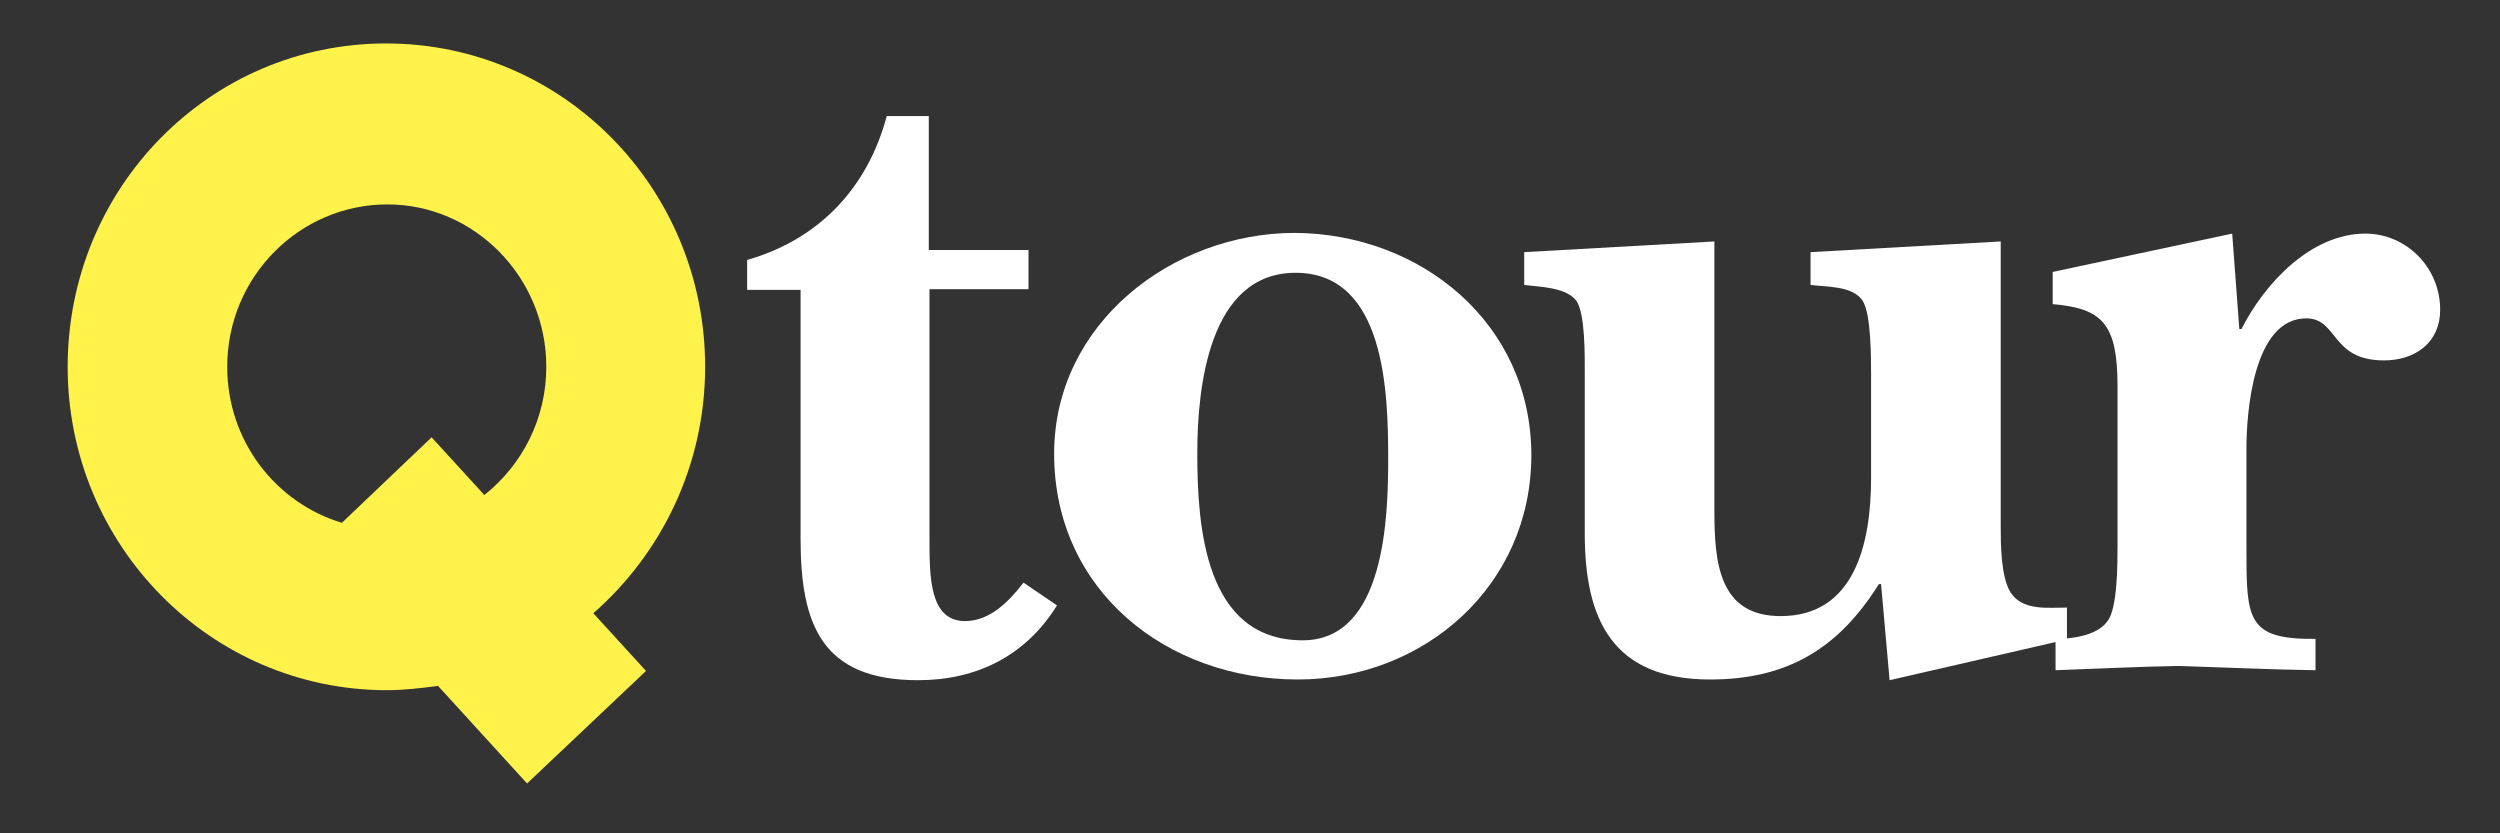 <?xml version="1.0" encoding="utf-8"?>
<!-- Generator: Adobe Illustrator 25.4.1, SVG Export Plug-In . SVG Version: 6.00 Build 0)  -->
<svg version="1.1" id="Livello_2" xmlns="http://www.w3.org/2000/svg" xmlns:xlink="http://www.w3.org/1999/xlink" x="0px" y="0px"
	 viewBox="0 0 351 117" style="enable-background:new 0 0 351 117;" xml:space="preserve">
<rect x="0" y="0" width="351" height="117" fill="#333333" stroke="none"/>
<style type="text/css">
	.st0{clip-path:url(#SVGID_00000085239452221784326160000001059594191265297294_);}
	.st1{fill:#FFFFFF;}
	.st2{clip-path:url(#SVGID_00000085239452221784326160000001059594191265297294_);fill:#FFFFFF;}
	.st3{clip-path:url(#SVGID_00000085239452221784326160000001059594191265297294_);fill:#FFF24A;}
</style>
<g>
	<defs>
		<rect id="SVGID_1_" x="-19.5" y="0.2" width="394.8" height="133.1"/>
	</defs>
	<clipPath id="SVGID_00000075122473999240712140000017419973669797644164_">
		<use xlink:href="#SVGID_1_"  style="overflow:visible;"/>
	</clipPath>
	<g style="clip-path:url(#SVGID_00000075122473999240712140000017419973669797644164_);">
		<path class="st1" d="M130.5,40.7v34.9c0,5.4,0,11.6,5,11.6c3.5,0,6.2-2.8,8.2-5.4l4.7,3.2c-4.4,7.1-11.3,10.5-19.5,10.5
			c-13.6,0-16.5-7.9-16.5-19.9V40.7h-7.5v-4.2c10.1-2.9,16.9-10.1,19.6-20.2h5.9v18.8h14v5.5H130.5z"/>
	</g>
	<path style="clip-path:url(#SVGID_00000075122473999240712140000017419973669797644164_);fill:#FFFFFF;" d="M215,63.9
		c0,18.4-15.1,31.5-32.8,31.5c-18.3,0-34.2-12.4-34.2-31.7c0-18.3,16.6-31,33.8-31C199.5,32.8,215,45.4,215,63.9z M168.1,63.6
		c0,10.2,1,26.3,14.8,26.3c11.6,0,12-17.4,12-25.5c0-9.3-0.4-26.1-13-26.1C169.7,38.3,168.1,54.5,168.1,63.6z"/>
	<path style="clip-path:url(#SVGID_00000075122473999240712140000017419973669797644164_);fill:#FFFFFF;" d="M290.1,89.8l-24.8,5.7
		L264.1,82h-0.3c-5.7,9.1-12.9,13.4-23.7,13.4c-13.7,0-17.6-8.4-17.6-20.5V52.6c0-2.4,0.1-8.6-1.2-10.4c-1.5-1.9-5.1-1.9-7.3-2.2
		v-4.6l26.7-1.5v37.8c0,7.2,0.6,14.8,9.3,14.8c10.4,0,12.7-10.2,12.7-19.4V52.6c0-2.4,0-8.6-1.2-10.4c-1.4-2.1-5.1-1.9-7.3-2.2v-4.6
		l26.7-1.5v39.8c0,2.6,0,7.3,1.4,9.5c1.7,2.6,5.3,2.1,7.9,2.1V89.8z"/>
	<g style="clip-path:url(#SVGID_00000075122473999240712140000017419973669797644164_);">
		<path class="st1" d="M288.1,38.2l25.3-5.4l1,13.4h0.3c3.3-6.5,9.8-13.4,17.4-13.4c5.7,0,10.5,4.7,10.5,10.7c0,4.6-3.5,7.1-7.9,7.1
			c-7.5,0-6.4-5.9-10.9-5.9c-7.5,0-8.4,13.4-8.4,18.3v13.8c0,10.1,0,13,9.7,12.9v4.4c-6.4-0.1-12.9-0.4-19.2-0.6
			c-5.8,0.1-11.6,0.4-17.3,0.6v-4.4c2.2,0,5.8-0.4,7.3-2.5c1.4-1.8,1.4-8,1.4-10.4V54.2c0-8.7-2.1-10.9-9.1-11.5V38.2z"/>
	</g>
	<path style="clip-path:url(#SVGID_00000075122473999240712140000017419973669797644164_);fill:#FFF24A;" d="M76.7,51.5
		c0,7.3-3.4,13.8-8.7,18l-7.4-8.1l-12.6,12c-9.3-2.8-16.1-11.5-16.1-21.9c0-12.6,10.1-22.8,22.5-22.8C66.6,28.7,76.7,38.9,76.7,51.5
		 M99,51.5C99,26.4,79,6.1,54.2,6.1S9.5,26.4,9.5,51.5s20.1,45.4,44.8,45.4c2.5,0,4.9-0.3,7.2-0.6L74,110l16.7-15.8l-7.4-8.1
		C92.9,77.7,99,65.3,99,51.5"/>
</g>
</svg>
